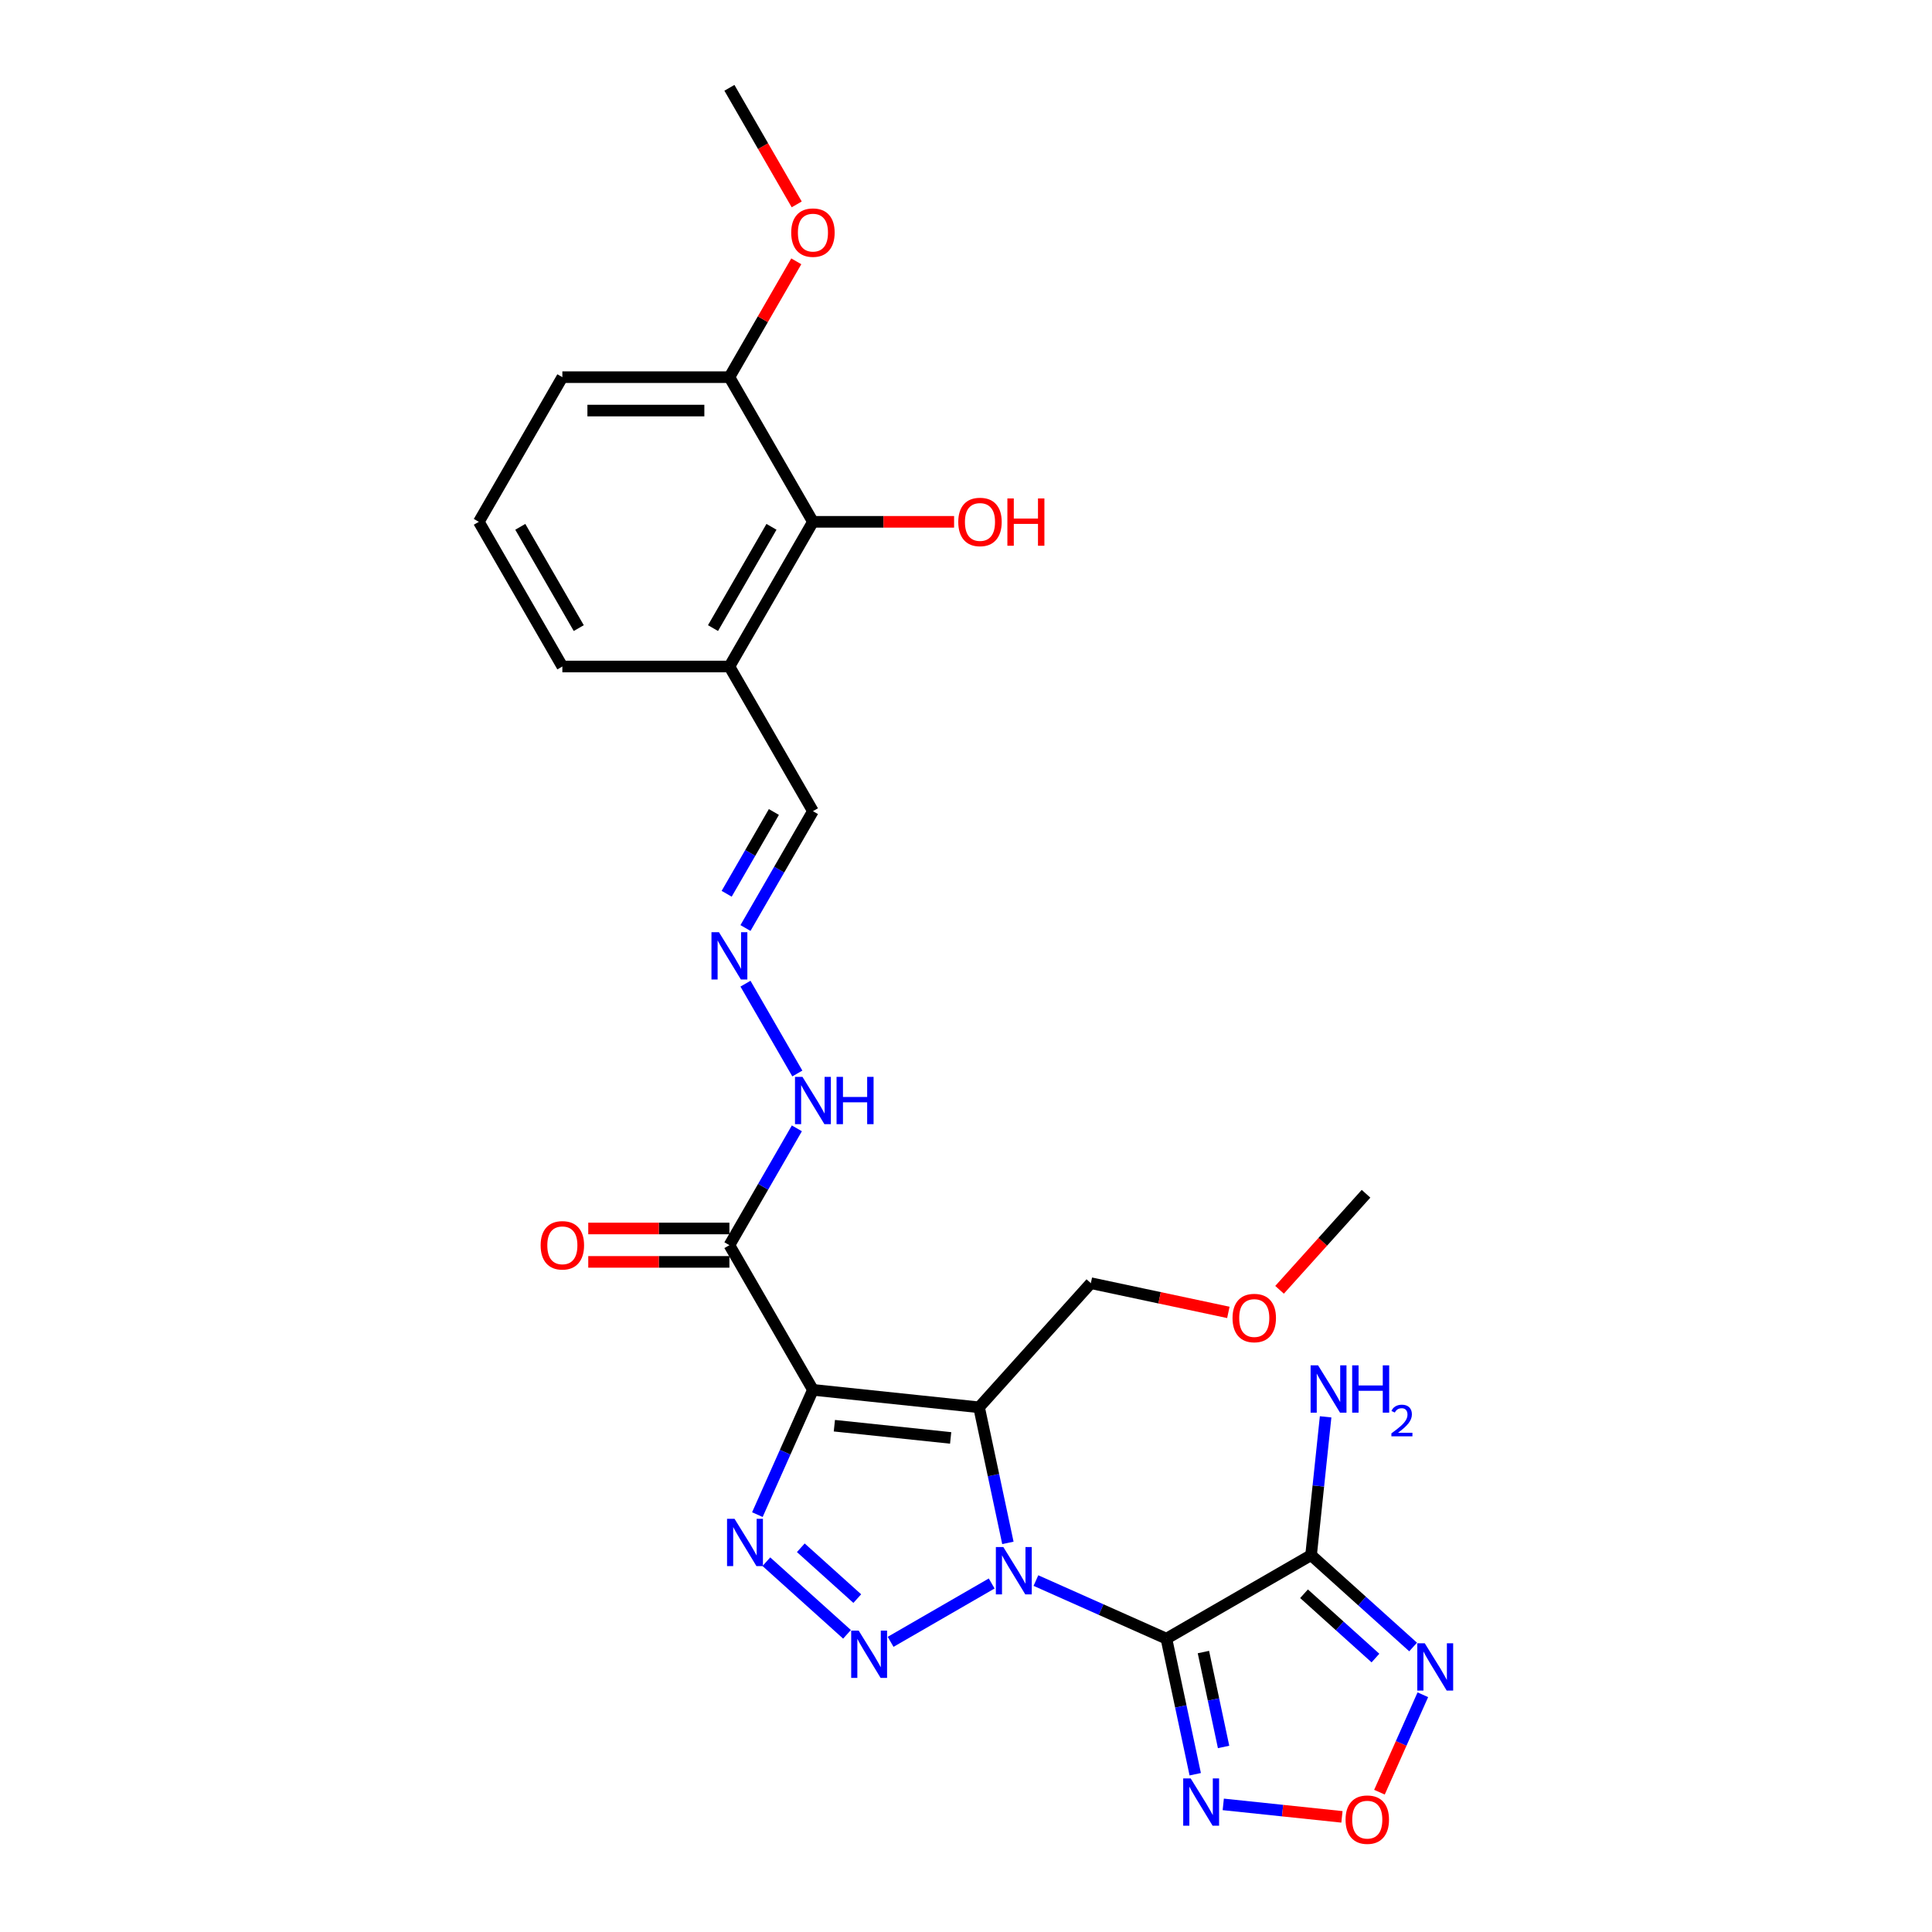 <?xml version='1.0' encoding='iso-8859-1'?>
<svg version='1.1' baseProfile='full'
              xmlns='http://www.w3.org/2000/svg'
                      xmlns:rdkit='http://www.rdkit.org/xml'
                      xmlns:xlink='http://www.w3.org/1999/xlink'
                  xml:space='preserve'
width='1000px' height='1000px' viewBox='0 0 1000 1000'>
<!-- END OF HEADER -->
<rect style='opacity:1.0;fill:#FFFFFF;stroke:none' width='1000' height='1000' x='0' y='0'> </rect>
<path class='bond-0' d='M 536.191,818.097 L 569.962,833.133' style='fill:none;fill-rule:evenodd;stroke:#0000FF;stroke-width:6px;stroke-linecap:butt;stroke-linejoin:miter;stroke-opacity:1' />
<path class='bond-0' d='M 569.962,833.133 L 603.733,848.169' style='fill:none;fill-rule:evenodd;stroke:#000000;stroke-width:6px;stroke-linecap:butt;stroke-linejoin:miter;stroke-opacity:1' />
<path class='bond-2' d='M 521.681,798.595 L 514.223,763.51' style='fill:none;fill-rule:evenodd;stroke:#0000FF;stroke-width:6px;stroke-linecap:butt;stroke-linejoin:miter;stroke-opacity:1' />
<path class='bond-2' d='M 514.223,763.51 L 506.766,728.424' style='fill:none;fill-rule:evenodd;stroke:#000000;stroke-width:6px;stroke-linecap:butt;stroke-linejoin:miter;stroke-opacity:1' />
<path class='bond-3' d='M 513.295,819.61 L 460.979,849.814' style='fill:none;fill-rule:evenodd;stroke:#0000FF;stroke-width:6px;stroke-linecap:butt;stroke-linejoin:miter;stroke-opacity:1' />
<path class='bond-5' d='M 603.733,848.169 L 678.614,804.936' style='fill:none;fill-rule:evenodd;stroke:#000000;stroke-width:6px;stroke-linecap:butt;stroke-linejoin:miter;stroke-opacity:1' />
<path class='bond-6' d='M 603.733,848.169 L 611.191,883.254' style='fill:none;fill-rule:evenodd;stroke:#000000;stroke-width:6px;stroke-linecap:butt;stroke-linejoin:miter;stroke-opacity:1' />
<path class='bond-6' d='M 611.191,883.254 L 618.648,918.34' style='fill:none;fill-rule:evenodd;stroke:#0000FF;stroke-width:6px;stroke-linecap:butt;stroke-linejoin:miter;stroke-opacity:1' />
<path class='bond-6' d='M 622.886,855.099 L 628.106,879.659' style='fill:none;fill-rule:evenodd;stroke:#000000;stroke-width:6px;stroke-linecap:butt;stroke-linejoin:miter;stroke-opacity:1' />
<path class='bond-6' d='M 628.106,879.659 L 633.326,904.219' style='fill:none;fill-rule:evenodd;stroke:#0000FF;stroke-width:6px;stroke-linecap:butt;stroke-linejoin:miter;stroke-opacity:1' />
<path class='bond-1' d='M 420.774,719.386 L 506.766,728.424' style='fill:none;fill-rule:evenodd;stroke:#000000;stroke-width:6px;stroke-linecap:butt;stroke-linejoin:miter;stroke-opacity:1' />
<path class='bond-1' d='M 431.865,737.94 L 492.059,744.267' style='fill:none;fill-rule:evenodd;stroke:#000000;stroke-width:6px;stroke-linecap:butt;stroke-linejoin:miter;stroke-opacity:1' />
<path class='bond-8' d='M 420.774,719.386 L 377.541,644.505' style='fill:none;fill-rule:evenodd;stroke:#000000;stroke-width:6px;stroke-linecap:butt;stroke-linejoin:miter;stroke-opacity:1' />
<path class='bond-27' d='M 420.774,719.386 L 406.396,751.679' style='fill:none;fill-rule:evenodd;stroke:#000000;stroke-width:6px;stroke-linecap:butt;stroke-linejoin:miter;stroke-opacity:1' />
<path class='bond-27' d='M 406.396,751.679 L 392.019,783.971' style='fill:none;fill-rule:evenodd;stroke:#0000FF;stroke-width:6px;stroke-linecap:butt;stroke-linejoin:miter;stroke-opacity:1' />
<path class='bond-18' d='M 506.766,728.424 L 564.622,664.168' style='fill:none;fill-rule:evenodd;stroke:#000000;stroke-width:6px;stroke-linecap:butt;stroke-linejoin:miter;stroke-opacity:1' />
<path class='bond-4' d='M 438.414,845.925 L 396.668,808.337' style='fill:none;fill-rule:evenodd;stroke:#0000FF;stroke-width:6px;stroke-linecap:butt;stroke-linejoin:miter;stroke-opacity:1' />
<path class='bond-4' d='M 443.723,827.436 L 414.501,801.124' style='fill:none;fill-rule:evenodd;stroke:#0000FF;stroke-width:6px;stroke-linecap:butt;stroke-linejoin:miter;stroke-opacity:1' />
<path class='bond-7' d='M 678.614,804.936 L 705.018,828.711' style='fill:none;fill-rule:evenodd;stroke:#000000;stroke-width:6px;stroke-linecap:butt;stroke-linejoin:miter;stroke-opacity:1' />
<path class='bond-7' d='M 705.018,828.711 L 731.423,852.485' style='fill:none;fill-rule:evenodd;stroke:#0000FF;stroke-width:6px;stroke-linecap:butt;stroke-linejoin:miter;stroke-opacity:1' />
<path class='bond-7' d='M 674.964,824.92 L 693.447,841.562' style='fill:none;fill-rule:evenodd;stroke:#000000;stroke-width:6px;stroke-linecap:butt;stroke-linejoin:miter;stroke-opacity:1' />
<path class='bond-7' d='M 693.447,841.562 L 711.93,858.204' style='fill:none;fill-rule:evenodd;stroke:#0000FF;stroke-width:6px;stroke-linecap:butt;stroke-linejoin:miter;stroke-opacity:1' />
<path class='bond-15' d='M 678.614,804.936 L 682.376,769.143' style='fill:none;fill-rule:evenodd;stroke:#000000;stroke-width:6px;stroke-linecap:butt;stroke-linejoin:miter;stroke-opacity:1' />
<path class='bond-15' d='M 682.376,769.143 L 686.138,733.35' style='fill:none;fill-rule:evenodd;stroke:#0000FF;stroke-width:6px;stroke-linecap:butt;stroke-linejoin:miter;stroke-opacity:1' />
<path class='bond-9' d='M 633.158,933.948 L 663.873,937.177' style='fill:none;fill-rule:evenodd;stroke:#0000FF;stroke-width:6px;stroke-linecap:butt;stroke-linejoin:miter;stroke-opacity:1' />
<path class='bond-9' d='M 663.873,937.177 L 694.588,940.405' style='fill:none;fill-rule:evenodd;stroke:#FF0000;stroke-width:6px;stroke-linecap:butt;stroke-linejoin:miter;stroke-opacity:1' />
<path class='bond-28' d='M 736.457,877.198 L 725.229,902.416' style='fill:none;fill-rule:evenodd;stroke:#0000FF;stroke-width:6px;stroke-linecap:butt;stroke-linejoin:miter;stroke-opacity:1' />
<path class='bond-28' d='M 725.229,902.416 L 714.002,927.634' style='fill:none;fill-rule:evenodd;stroke:#FF0000;stroke-width:6px;stroke-linecap:butt;stroke-linejoin:miter;stroke-opacity:1' />
<path class='bond-13' d='M 377.541,644.505 L 394.999,614.267' style='fill:none;fill-rule:evenodd;stroke:#000000;stroke-width:6px;stroke-linecap:butt;stroke-linejoin:miter;stroke-opacity:1' />
<path class='bond-13' d='M 394.999,614.267 L 412.457,584.029' style='fill:none;fill-rule:evenodd;stroke:#0000FF;stroke-width:6px;stroke-linecap:butt;stroke-linejoin:miter;stroke-opacity:1' />
<path class='bond-14' d='M 377.541,635.858 L 341.009,635.858' style='fill:none;fill-rule:evenodd;stroke:#000000;stroke-width:6px;stroke-linecap:butt;stroke-linejoin:miter;stroke-opacity:1' />
<path class='bond-14' d='M 341.009,635.858 L 304.478,635.858' style='fill:none;fill-rule:evenodd;stroke:#FF0000;stroke-width:6px;stroke-linecap:butt;stroke-linejoin:miter;stroke-opacity:1' />
<path class='bond-14' d='M 377.541,653.152 L 341.009,653.152' style='fill:none;fill-rule:evenodd;stroke:#000000;stroke-width:6px;stroke-linecap:butt;stroke-linejoin:miter;stroke-opacity:1' />
<path class='bond-14' d='M 341.009,653.152 L 304.478,653.152' style='fill:none;fill-rule:evenodd;stroke:#FF0000;stroke-width:6px;stroke-linecap:butt;stroke-linejoin:miter;stroke-opacity:1' />
<path class='bond-10' d='M 420.774,270.098 L 377.541,344.98' style='fill:none;fill-rule:evenodd;stroke:#000000;stroke-width:6px;stroke-linecap:butt;stroke-linejoin:miter;stroke-opacity:1' />
<path class='bond-10' d='M 399.313,272.684 L 369.05,325.101' style='fill:none;fill-rule:evenodd;stroke:#000000;stroke-width:6px;stroke-linecap:butt;stroke-linejoin:miter;stroke-opacity:1' />
<path class='bond-16' d='M 420.774,270.098 L 377.541,195.217' style='fill:none;fill-rule:evenodd;stroke:#000000;stroke-width:6px;stroke-linecap:butt;stroke-linejoin:miter;stroke-opacity:1' />
<path class='bond-19' d='M 420.774,270.098 L 457.306,270.098' style='fill:none;fill-rule:evenodd;stroke:#000000;stroke-width:6px;stroke-linecap:butt;stroke-linejoin:miter;stroke-opacity:1' />
<path class='bond-19' d='M 457.306,270.098 L 493.837,270.098' style='fill:none;fill-rule:evenodd;stroke:#FF0000;stroke-width:6px;stroke-linecap:butt;stroke-linejoin:miter;stroke-opacity:1' />
<path class='bond-11' d='M 385.858,509.148 L 412.697,555.634' style='fill:none;fill-rule:evenodd;stroke:#0000FF;stroke-width:6px;stroke-linecap:butt;stroke-linejoin:miter;stroke-opacity:1' />
<path class='bond-17' d='M 385.858,480.337 L 403.316,450.099' style='fill:none;fill-rule:evenodd;stroke:#0000FF;stroke-width:6px;stroke-linecap:butt;stroke-linejoin:miter;stroke-opacity:1' />
<path class='bond-17' d='M 403.316,450.099 L 420.774,419.861' style='fill:none;fill-rule:evenodd;stroke:#000000;stroke-width:6px;stroke-linecap:butt;stroke-linejoin:miter;stroke-opacity:1' />
<path class='bond-17' d='M 376.119,462.619 L 388.34,441.453' style='fill:none;fill-rule:evenodd;stroke:#0000FF;stroke-width:6px;stroke-linecap:butt;stroke-linejoin:miter;stroke-opacity:1' />
<path class='bond-17' d='M 388.34,441.453 L 400.56,420.286' style='fill:none;fill-rule:evenodd;stroke:#000000;stroke-width:6px;stroke-linecap:butt;stroke-linejoin:miter;stroke-opacity:1' />
<path class='bond-12' d='M 377.541,344.98 L 420.774,419.861' style='fill:none;fill-rule:evenodd;stroke:#000000;stroke-width:6px;stroke-linecap:butt;stroke-linejoin:miter;stroke-opacity:1' />
<path class='bond-21' d='M 377.541,344.98 L 291.076,344.98' style='fill:none;fill-rule:evenodd;stroke:#000000;stroke-width:6px;stroke-linecap:butt;stroke-linejoin:miter;stroke-opacity:1' />
<path class='bond-20' d='M 377.541,195.217 L 394.849,165.238' style='fill:none;fill-rule:evenodd;stroke:#000000;stroke-width:6px;stroke-linecap:butt;stroke-linejoin:miter;stroke-opacity:1' />
<path class='bond-20' d='M 394.849,165.238 L 412.158,135.26' style='fill:none;fill-rule:evenodd;stroke:#FF0000;stroke-width:6px;stroke-linecap:butt;stroke-linejoin:miter;stroke-opacity:1' />
<path class='bond-29' d='M 377.541,195.217 L 291.076,195.217' style='fill:none;fill-rule:evenodd;stroke:#000000;stroke-width:6px;stroke-linecap:butt;stroke-linejoin:miter;stroke-opacity:1' />
<path class='bond-29' d='M 364.571,212.51 L 304.045,212.51' style='fill:none;fill-rule:evenodd;stroke:#000000;stroke-width:6px;stroke-linecap:butt;stroke-linejoin:miter;stroke-opacity:1' />
<path class='bond-22' d='M 564.622,664.168 L 600.209,671.732' style='fill:none;fill-rule:evenodd;stroke:#000000;stroke-width:6px;stroke-linecap:butt;stroke-linejoin:miter;stroke-opacity:1' />
<path class='bond-22' d='M 600.209,671.732 L 635.796,679.296' style='fill:none;fill-rule:evenodd;stroke:#FF0000;stroke-width:6px;stroke-linecap:butt;stroke-linejoin:miter;stroke-opacity:1' />
<path class='bond-25' d='M 412.377,105.792 L 394.959,75.623' style='fill:none;fill-rule:evenodd;stroke:#FF0000;stroke-width:6px;stroke-linecap:butt;stroke-linejoin:miter;stroke-opacity:1' />
<path class='bond-25' d='M 394.959,75.623 L 377.541,45.455' style='fill:none;fill-rule:evenodd;stroke:#000000;stroke-width:6px;stroke-linecap:butt;stroke-linejoin:miter;stroke-opacity:1' />
<path class='bond-23' d='M 291.076,344.98 L 247.843,270.098' style='fill:none;fill-rule:evenodd;stroke:#000000;stroke-width:6px;stroke-linecap:butt;stroke-linejoin:miter;stroke-opacity:1' />
<path class='bond-23' d='M 299.567,325.101 L 269.304,272.684' style='fill:none;fill-rule:evenodd;stroke:#000000;stroke-width:6px;stroke-linecap:butt;stroke-linejoin:miter;stroke-opacity:1' />
<path class='bond-26' d='M 662.293,667.602 L 684.674,642.745' style='fill:none;fill-rule:evenodd;stroke:#FF0000;stroke-width:6px;stroke-linecap:butt;stroke-linejoin:miter;stroke-opacity:1' />
<path class='bond-26' d='M 684.674,642.745 L 707.055,617.889' style='fill:none;fill-rule:evenodd;stroke:#000000;stroke-width:6px;stroke-linecap:butt;stroke-linejoin:miter;stroke-opacity:1' />
<path class='bond-24' d='M 247.843,270.098 L 291.076,195.217' style='fill:none;fill-rule:evenodd;stroke:#000000;stroke-width:6px;stroke-linecap:butt;stroke-linejoin:miter;stroke-opacity:1' />
<path  class='atom-0' d='M 519.33 800.757
L 527.354 813.727
Q 528.15 815.006, 529.429 817.324
Q 530.709 819.641, 530.778 819.779
L 530.778 800.757
L 534.029 800.757
L 534.029 825.244
L 530.674 825.244
L 522.062 811.064
Q 521.059 809.403, 519.987 807.501
Q 518.95 805.599, 518.638 805.011
L 518.638 825.244
L 515.456 825.244
L 515.456 800.757
L 519.33 800.757
' fill='#0000FF'/>
<path  class='atom-4' d='M 444.449 843.99
L 452.473 856.959
Q 453.268 858.239, 454.548 860.556
Q 455.828 862.874, 455.897 863.012
L 455.897 843.99
L 459.148 843.99
L 459.148 868.477
L 455.793 868.477
L 447.181 854.296
Q 446.178 852.636, 445.106 850.734
Q 444.068 848.832, 443.757 848.244
L 443.757 868.477
L 440.575 868.477
L 440.575 843.99
L 444.449 843.99
' fill='#0000FF'/>
<path  class='atom-5' d='M 380.192 786.133
L 388.216 799.103
Q 389.012 800.382, 390.292 802.7
Q 391.571 805.017, 391.64 805.155
L 391.64 786.133
L 394.892 786.133
L 394.892 810.62
L 391.537 810.62
L 382.925 796.44
Q 381.922 794.779, 380.85 792.877
Q 379.812 790.975, 379.501 790.387
L 379.501 810.62
L 376.319 810.62
L 376.319 786.133
L 380.192 786.133
' fill='#0000FF'/>
<path  class='atom-7' d='M 616.297 920.502
L 624.321 933.471
Q 625.117 934.751, 626.397 937.068
Q 627.676 939.386, 627.745 939.524
L 627.745 920.502
L 630.997 920.502
L 630.997 944.989
L 627.642 944.989
L 619.03 930.808
Q 618.027 929.148, 616.955 927.246
Q 615.917 925.344, 615.606 924.756
L 615.606 944.989
L 612.424 944.989
L 612.424 920.502
L 616.297 920.502
' fill='#0000FF'/>
<path  class='atom-8' d='M 737.458 850.549
L 745.482 863.519
Q 746.277 864.799, 747.557 867.116
Q 748.837 869.434, 748.906 869.572
L 748.906 850.549
L 752.157 850.549
L 752.157 875.037
L 748.802 875.037
L 740.19 860.856
Q 739.187 859.196, 738.115 857.294
Q 737.078 855.392, 736.766 854.804
L 736.766 875.037
L 733.584 875.037
L 733.584 850.549
L 737.458 850.549
' fill='#0000FF'/>
<path  class='atom-10' d='M 696.462 941.852
Q 696.462 935.973, 699.367 932.687
Q 702.272 929.401, 707.702 929.401
Q 713.132 929.401, 716.037 932.687
Q 718.943 935.973, 718.943 941.852
Q 718.943 947.801, 716.003 951.191
Q 713.063 954.545, 707.702 954.545
Q 702.307 954.545, 699.367 951.191
Q 696.462 947.836, 696.462 941.852
M 707.702 951.779
Q 711.437 951.779, 713.443 949.288
Q 715.484 946.764, 715.484 941.852
Q 715.484 937.045, 713.443 934.624
Q 711.437 932.168, 707.702 932.168
Q 703.967 932.168, 701.926 934.589
Q 699.92 937.01, 699.92 941.852
Q 699.92 946.798, 701.926 949.288
Q 703.967 951.779, 707.702 951.779
' fill='#FF0000'/>
<path  class='atom-12' d='M 372.128 482.499
L 380.152 495.469
Q 380.948 496.748, 382.228 499.066
Q 383.507 501.383, 383.576 501.521
L 383.576 482.499
L 386.828 482.499
L 386.828 506.986
L 383.473 506.986
L 374.861 492.806
Q 373.858 491.145, 372.786 489.243
Q 371.748 487.341, 371.437 486.753
L 371.437 506.986
L 368.255 506.986
L 368.255 482.499
L 372.128 482.499
' fill='#0000FF'/>
<path  class='atom-14' d='M 415.361 557.38
L 423.385 570.35
Q 424.181 571.63, 425.46 573.947
Q 426.74 576.264, 426.809 576.403
L 426.809 557.38
L 430.06 557.38
L 430.06 581.867
L 426.705 581.867
L 418.093 567.687
Q 417.09 566.027, 416.018 564.124
Q 414.981 562.222, 414.669 561.634
L 414.669 581.867
L 411.487 581.867
L 411.487 557.38
L 415.361 557.38
' fill='#0000FF'/>
<path  class='atom-14' d='M 433 557.38
L 436.32 557.38
L 436.32 567.791
L 448.841 567.791
L 448.841 557.38
L 452.161 557.38
L 452.161 581.867
L 448.841 581.867
L 448.841 570.557
L 436.32 570.557
L 436.32 581.867
L 433 581.867
L 433 557.38
' fill='#0000FF'/>
<path  class='atom-15' d='M 279.835 644.574
Q 279.835 638.694, 282.74 635.409
Q 285.646 632.123, 291.076 632.123
Q 296.506 632.123, 299.411 635.409
Q 302.316 638.694, 302.316 644.574
Q 302.316 650.523, 299.376 653.912
Q 296.437 657.267, 291.076 657.267
Q 285.68 657.267, 282.74 653.912
Q 279.835 650.558, 279.835 644.574
M 291.076 654.5
Q 294.811 654.5, 296.817 652.01
Q 298.858 649.485, 298.858 644.574
Q 298.858 639.767, 296.817 637.346
Q 294.811 634.89, 291.076 634.89
Q 287.34 634.89, 285.3 637.311
Q 283.294 639.732, 283.294 644.574
Q 283.294 649.52, 285.3 652.01
Q 287.34 654.5, 291.076 654.5
' fill='#FF0000'/>
<path  class='atom-16' d='M 682.24 706.701
L 690.264 719.671
Q 691.059 720.95, 692.339 723.268
Q 693.619 725.585, 693.688 725.723
L 693.688 706.701
L 696.939 706.701
L 696.939 731.188
L 693.584 731.188
L 684.972 717.008
Q 683.969 715.348, 682.897 713.445
Q 681.859 711.543, 681.548 710.955
L 681.548 731.188
L 678.366 731.188
L 678.366 706.701
L 682.24 706.701
' fill='#0000FF'/>
<path  class='atom-16' d='M 699.879 706.701
L 703.199 706.701
L 703.199 717.111
L 715.719 717.111
L 715.719 706.701
L 719.039 706.701
L 719.039 731.188
L 715.719 731.188
L 715.719 719.878
L 703.199 719.878
L 703.199 731.188
L 699.879 731.188
L 699.879 706.701
' fill='#0000FF'/>
<path  class='atom-16' d='M 720.226 730.329
Q 720.82 728.799, 722.235 727.955
Q 723.65 727.087, 725.614 727.087
Q 728.056 727.087, 729.426 728.411
Q 730.795 729.735, 730.795 732.087
Q 730.795 734.483, 729.015 736.72
Q 727.257 738.957, 723.605 741.605
L 731.069 741.605
L 731.069 743.432
L 720.181 743.432
L 720.181 741.902
Q 723.194 739.756, 724.974 738.159
Q 726.778 736.561, 727.645 735.123
Q 728.513 733.684, 728.513 732.201
Q 728.513 730.648, 727.736 729.781
Q 726.96 728.914, 725.614 728.914
Q 724.312 728.914, 723.445 729.439
Q 722.578 729.964, 721.961 731.128
L 720.226 730.329
' fill='#0000FF'/>
<path  class='atom-20' d='M 495.999 270.168
Q 495.999 264.288, 498.904 261.002
Q 501.809 257.717, 507.239 257.717
Q 512.669 257.717, 515.575 261.002
Q 518.48 264.288, 518.48 270.168
Q 518.48 276.116, 515.54 279.506
Q 512.6 282.861, 507.239 282.861
Q 501.844 282.861, 498.904 279.506
Q 495.999 276.151, 495.999 270.168
M 507.239 280.094
Q 510.975 280.094, 512.981 277.604
Q 515.021 275.079, 515.021 270.168
Q 515.021 265.36, 512.981 262.939
Q 510.975 260.483, 507.239 260.483
Q 503.504 260.483, 501.463 262.905
Q 499.457 265.326, 499.457 270.168
Q 499.457 275.113, 501.463 277.604
Q 503.504 280.094, 507.239 280.094
' fill='#FF0000'/>
<path  class='atom-20' d='M 521.42 257.993
L 524.74 257.993
L 524.74 268.404
L 537.26 268.404
L 537.26 257.993
L 540.58 257.993
L 540.58 282.48
L 537.26 282.48
L 537.26 271.171
L 524.74 271.171
L 524.74 282.48
L 521.42 282.48
L 521.42 257.993
' fill='#FF0000'/>
<path  class='atom-21' d='M 409.533 120.405
Q 409.533 114.525, 412.439 111.24
Q 415.344 107.954, 420.774 107.954
Q 426.204 107.954, 429.109 111.24
Q 432.014 114.525, 432.014 120.405
Q 432.014 126.354, 429.075 129.743
Q 426.135 133.098, 420.774 133.098
Q 415.378 133.098, 412.439 129.743
Q 409.533 126.388, 409.533 120.405
M 420.774 130.331
Q 424.509 130.331, 426.515 127.841
Q 428.556 125.316, 428.556 120.405
Q 428.556 115.598, 426.515 113.177
Q 424.509 110.721, 420.774 110.721
Q 417.039 110.721, 414.998 113.142
Q 412.992 115.563, 412.992 120.405
Q 412.992 125.351, 414.998 127.841
Q 417.039 130.331, 420.774 130.331
' fill='#FF0000'/>
<path  class='atom-23' d='M 637.958 682.214
Q 637.958 676.335, 640.863 673.049
Q 643.768 669.763, 649.198 669.763
Q 654.628 669.763, 657.534 673.049
Q 660.439 676.335, 660.439 682.214
Q 660.439 688.163, 657.499 691.553
Q 654.559 694.907, 649.198 694.907
Q 643.803 694.907, 640.863 691.553
Q 637.958 688.198, 637.958 682.214
M 649.198 692.141
Q 652.934 692.141, 654.94 689.65
Q 656.98 687.126, 656.98 682.214
Q 656.98 677.407, 654.94 674.986
Q 652.934 672.53, 649.198 672.53
Q 645.463 672.53, 643.422 674.951
Q 641.416 677.372, 641.416 682.214
Q 641.416 687.16, 643.422 689.65
Q 645.463 692.141, 649.198 692.141
' fill='#FF0000'/>
</svg>
